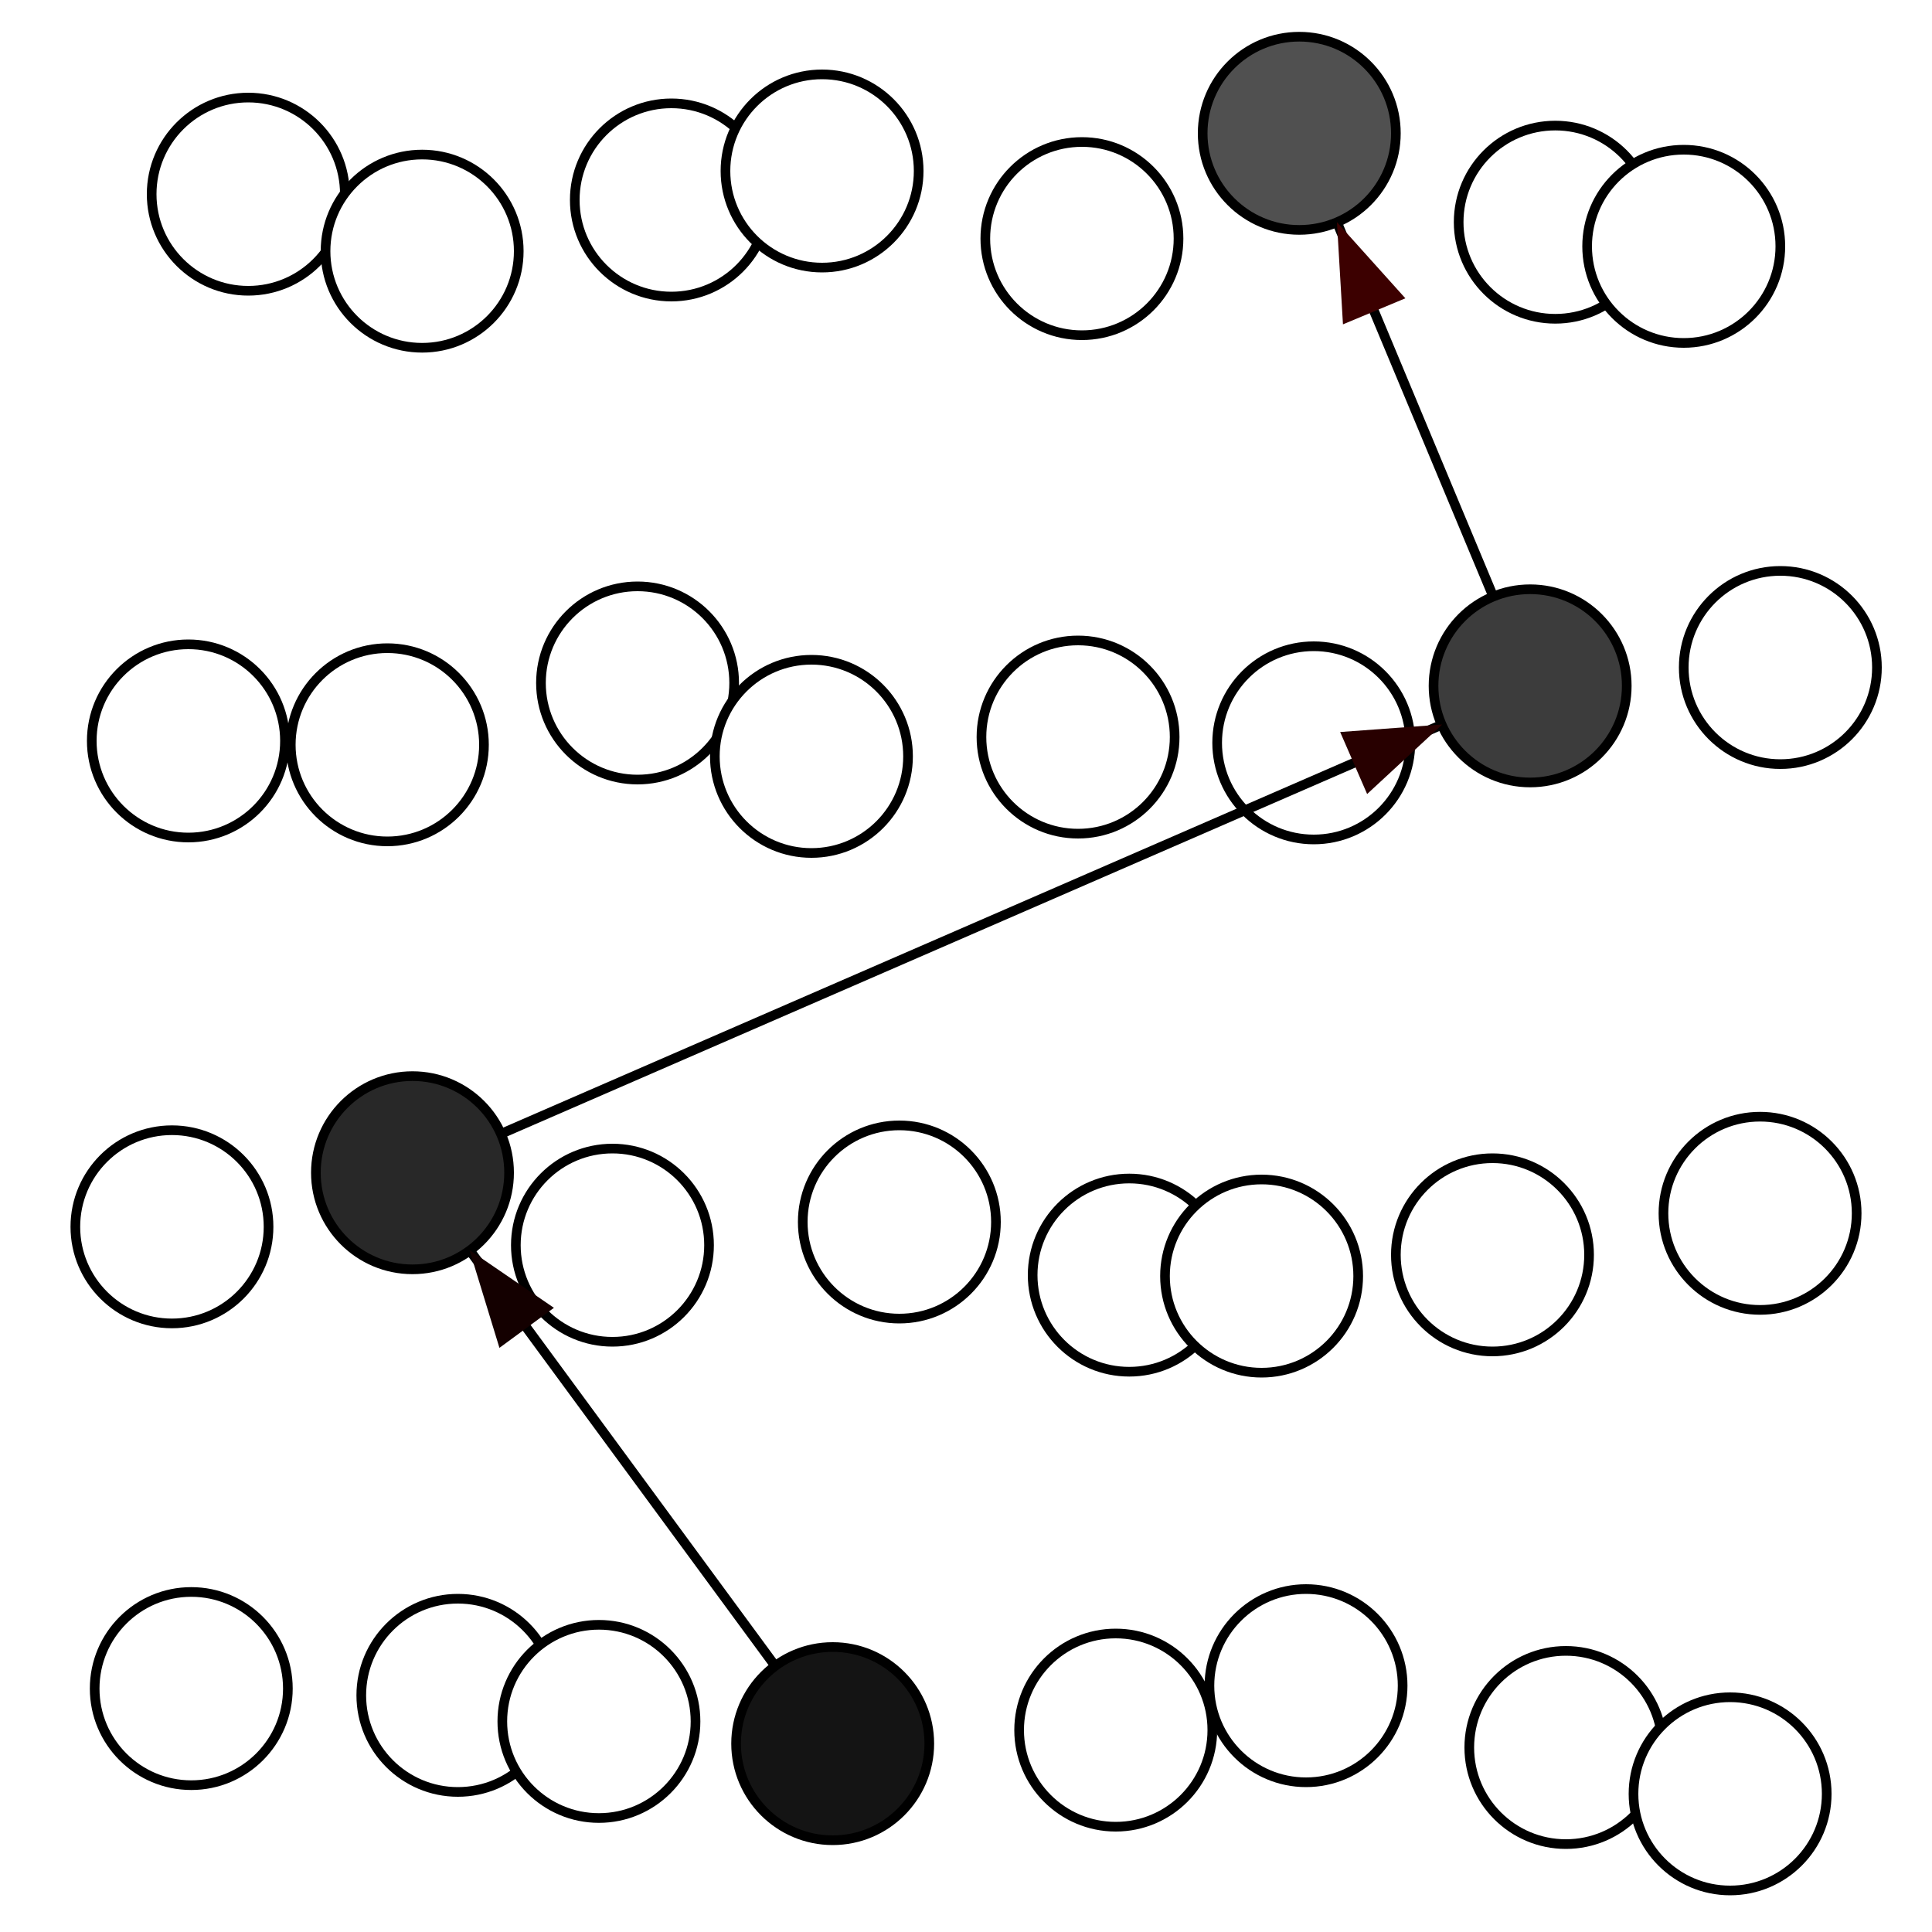 <svg xmlns="http://www.w3.org/2000/svg" viewBox="-1 -1 2 2">
<defs><marker id='arrowhead' markerWidth='10' markerHeight='70' refX='10' refY='3.5' orient='auto'><polygon points='0 0, 10 3.5, 0 7' /> </marker></defs>
<defs><marker id='arrowhead0' markerWidth='10' markerHeight='70' refX='10' refY='3.5' fill='rgb(0,0,0)'        orient='auto'><polygon points='0 0, 10 3.5, 0 7' /> </marker></defs>
<circle cx="-0.802" cy="0.748" r = '0.1' fill='rgb(255,255,255)' stroke='#000000' stroke-width='0.01'/>
<defs><marker id='arrowhead1' markerWidth='10' markerHeight='70' refX='10' refY='3.5' fill='rgb(0,0,0)'        orient='auto'><polygon points='0 0, 10 3.5, 0 7' /> </marker></defs>
<circle cx="-0.526" cy="0.755" r = '0.1' fill='rgb(255,255,255)' stroke='#000000' stroke-width='0.01'/>
<defs><marker id='arrowhead2' markerWidth='10' markerHeight='70' refX='10' refY='3.5' fill='rgb(0,0,0)'        orient='auto'><polygon points='0 0, 10 3.5, 0 7' /> </marker></defs>
<circle cx="-0.38" cy="0.782" r = '0.1' fill='rgb(255,255,255)' stroke='#000000' stroke-width='0.01'/>
<defs><marker id='arrowhead3' markerWidth='10' markerHeight='70' refX='10' refY='3.5' fill='rgb(20,0,0)'        orient='auto'><polygon points='0 0, 10 3.5, 0 7' /> </marker></defs>
<circle cx="-0.138" cy="0.805" r = '0.1' fill='rgb(20,20,20)' stroke='#000000' stroke-width='0.01'/>
<defs><marker id='arrowhead4' markerWidth='10' markerHeight='70' refX='10' refY='3.5' fill='rgb(0,0,0)'        orient='auto'><polygon points='0 0, 10 3.5, 0 7' /> </marker></defs>
<circle cx="0.155" cy="0.791" r = '0.1' fill='rgb(255,255,255)' stroke='#000000' stroke-width='0.01'/>
<defs><marker id='arrowhead5' markerWidth='10' markerHeight='70' refX='10' refY='3.5' fill='rgb(0,0,0)'        orient='auto'><polygon points='0 0, 10 3.5, 0 7' /> </marker></defs>
<circle cx="0.352" cy="0.745" r = '0.1' fill='rgb(255,255,255)' stroke='#000000' stroke-width='0.01'/>
<defs><marker id='arrowhead6' markerWidth='10' markerHeight='70' refX='10' refY='3.5' fill='rgb(0,0,0)'        orient='auto'><polygon points='0 0, 10 3.5, 0 7' /> </marker></defs>
<circle cx="0.621" cy="0.809" r = '0.1' fill='rgb(255,255,255)' stroke='#000000' stroke-width='0.01'/>
<defs><marker id='arrowhead7' markerWidth='10' markerHeight='70' refX='10' refY='3.5' fill='rgb(0,0,0)'        orient='auto'><polygon points='0 0, 10 3.5, 0 7' /> </marker></defs>
<circle cx="0.791" cy="0.857" r = '0.1' fill='rgb(255,255,255)' stroke='#000000' stroke-width='0.01'/>
<defs><marker id='arrowhead8' markerWidth='10' markerHeight='70' refX='10' refY='3.5' fill='rgb(0,0,0)'        orient='auto'><polygon points='0 0, 10 3.5, 0 7' /> </marker></defs>
<circle cx="-0.822" cy="0.27" r = '0.1' fill='rgb(255,255,255)' stroke='#000000' stroke-width='0.01'/>
<defs><marker id='arrowhead9' markerWidth='10' markerHeight='70' refX='10' refY='3.5' fill='rgb(40,0,0)'        orient='auto'><polygon points='0 0, 10 3.5, 0 7' /> </marker></defs>
<circle cx="-0.573" cy="0.214" r = '0.1' fill='rgb(40,40,40)' stroke='#000000' stroke-width='0.01'/>
<defs><marker id='arrowhead10' markerWidth='10' markerHeight='70' refX='10' refY='3.5' fill='rgb(0,0,0)'        orient='auto'><polygon points='0 0, 10 3.5, 0 7' /> </marker></defs>
<circle cx="-0.366" cy="0.289" r = '0.1' fill='rgb(255,255,255)' stroke='#000000' stroke-width='0.01'/>
<defs><marker id='arrowhead11' markerWidth='10' markerHeight='70' refX='10' refY='3.5' fill='rgb(0,0,0)'        orient='auto'><polygon points='0 0, 10 3.5, 0 7' /> </marker></defs>
<circle cx="-0.069" cy="0.265" r = '0.1' fill='rgb(255,255,255)' stroke='#000000' stroke-width='0.01'/>
<defs><marker id='arrowhead12' markerWidth='10' markerHeight='70' refX='10' refY='3.5' fill='rgb(0,0,0)'        orient='auto'><polygon points='0 0, 10 3.5, 0 7' /> </marker></defs>
<circle cx="0.169" cy="0.32" r = '0.1' fill='rgb(255,255,255)' stroke='#000000' stroke-width='0.01'/>
<defs><marker id='arrowhead13' markerWidth='10' markerHeight='70' refX='10' refY='3.5' fill='rgb(0,0,0)'        orient='auto'><polygon points='0 0, 10 3.5, 0 7' /> </marker></defs>
<circle cx="0.306" cy="0.321" r = '0.1' fill='rgb(255,255,255)' stroke='#000000' stroke-width='0.01'/>
<defs><marker id='arrowhead14' markerWidth='10' markerHeight='70' refX='10' refY='3.5' fill='rgb(0,0,0)'        orient='auto'><polygon points='0 0, 10 3.5, 0 7' /> </marker></defs>
<circle cx="0.545" cy="0.299" r = '0.1' fill='rgb(255,255,255)' stroke='#000000' stroke-width='0.01'/>
<defs><marker id='arrowhead15' markerWidth='10' markerHeight='70' refX='10' refY='3.5' fill='rgb(0,0,0)'        orient='auto'><polygon points='0 0, 10 3.5, 0 7' /> </marker></defs>
<circle cx="0.822" cy="0.256" r = '0.1' fill='rgb(255,255,255)' stroke='#000000' stroke-width='0.01'/>
<defs><marker id='arrowhead16' markerWidth='10' markerHeight='70' refX='10' refY='3.5' fill='rgb(0,0,0)'        orient='auto'><polygon points='0 0, 10 3.5, 0 7' /> </marker></defs>
<circle cx="-0.805" cy="-0.233" r = '0.1' fill='rgb(255,255,255)' stroke='#000000' stroke-width='0.01'/>
<defs><marker id='arrowhead17' markerWidth='10' markerHeight='70' refX='10' refY='3.5' fill='rgb(0,0,0)'        orient='auto'><polygon points='0 0, 10 3.5, 0 7' /> </marker></defs>
<circle cx="-0.599" cy="-0.229" r = '0.1' fill='rgb(255,255,255)' stroke='#000000' stroke-width='0.01'/>
<defs><marker id='arrowhead18' markerWidth='10' markerHeight='70' refX='10' refY='3.5' fill='rgb(0,0,0)'        orient='auto'><polygon points='0 0, 10 3.5, 0 7' /> </marker></defs>
<circle cx="-0.34" cy="-0.293" r = '0.1' fill='rgb(255,255,255)' stroke='#000000' stroke-width='0.01'/>
<defs><marker id='arrowhead19' markerWidth='10' markerHeight='70' refX='10' refY='3.5' fill='rgb(0,0,0)'        orient='auto'><polygon points='0 0, 10 3.5, 0 7' /> </marker></defs>
<circle cx="-0.16" cy="-0.217" r = '0.1' fill='rgb(255,255,255)' stroke='#000000' stroke-width='0.01'/>
<defs><marker id='arrowhead20' markerWidth='10' markerHeight='70' refX='10' refY='3.5' fill='rgb(0,0,0)'        orient='auto'><polygon points='0 0, 10 3.5, 0 7' /> </marker></defs>
<circle cx="0.116" cy="-0.237" r = '0.1' fill='rgb(255,255,255)' stroke='#000000' stroke-width='0.01'/>
<defs><marker id='arrowhead21' markerWidth='10' markerHeight='70' refX='10' refY='3.5' fill='rgb(0,0,0)'        orient='auto'><polygon points='0 0, 10 3.5, 0 7' /> </marker></defs>
<circle cx="0.36" cy="-0.231" r = '0.1' fill='rgb(255,255,255)' stroke='#000000' stroke-width='0.01'/>
<defs><marker id='arrowhead22' markerWidth='10' markerHeight='70' refX='10' refY='3.5' fill='rgb(60,0,0)'        orient='auto'><polygon points='0 0, 10 3.5, 0 7' /> </marker></defs>
<circle cx="0.584" cy="-0.29" r = '0.1' fill='rgb(60,60,60)' stroke='#000000' stroke-width='0.01'/>
<defs><marker id='arrowhead23' markerWidth='10' markerHeight='70' refX='10' refY='3.5' fill='rgb(0,0,0)'        orient='auto'><polygon points='0 0, 10 3.5, 0 7' /> </marker></defs>
<circle cx="0.843" cy="-0.309" r = '0.1' fill='rgb(255,255,255)' stroke='#000000' stroke-width='0.01'/>
<defs><marker id='arrowhead24' markerWidth='10' markerHeight='70' refX='10' refY='3.5' fill='rgb(0,0,0)'        orient='auto'><polygon points='0 0, 10 3.5, 0 7' /> </marker></defs>
<circle cx="-0.743" cy="-0.799" r = '0.1' fill='rgb(255,255,255)' stroke='#000000' stroke-width='0.01'/>
<defs><marker id='arrowhead25' markerWidth='10' markerHeight='70' refX='10' refY='3.5' fill='rgb(0,0,0)'        orient='auto'><polygon points='0 0, 10 3.5, 0 7' /> </marker></defs>
<circle cx="-0.563" cy="-0.74" r = '0.1' fill='rgb(255,255,255)' stroke='#000000' stroke-width='0.01'/>
<defs><marker id='arrowhead26' markerWidth='10' markerHeight='70' refX='10' refY='3.5' fill='rgb(0,0,0)'        orient='auto'><polygon points='0 0, 10 3.5, 0 7' /> </marker></defs>
<circle cx="-0.305" cy="-0.793" r = '0.1' fill='rgb(255,255,255)' stroke='#000000' stroke-width='0.01'/>
<defs><marker id='arrowhead27' markerWidth='10' markerHeight='70' refX='10' refY='3.5' fill='rgb(0,0,0)'        orient='auto'><polygon points='0 0, 10 3.5, 0 7' /> </marker></defs>
<circle cx="-0.149" cy="-0.823" r = '0.1' fill='rgb(255,255,255)' stroke='#000000' stroke-width='0.01'/>
<defs><marker id='arrowhead28' markerWidth='10' markerHeight='70' refX='10' refY='3.5' fill='rgb(0,0,0)'        orient='auto'><polygon points='0 0, 10 3.5, 0 7' /> </marker></defs>
<circle cx="0.12" cy="-0.753" r = '0.1' fill='rgb(255,255,255)' stroke='#000000' stroke-width='0.01'/>
<defs><marker id='arrowhead29' markerWidth='10' markerHeight='70' refX='10' refY='3.5' fill='rgb(80,0,0)'        orient='auto'><polygon points='0 0, 10 3.5, 0 7' /> </marker></defs>
<circle cx="0.345" cy="-0.862" r = '0.1' fill='rgb(80,80,80)' stroke='#000000' stroke-width='0.01'/>
<defs><marker id='arrowhead30' markerWidth='10' markerHeight='70' refX='10' refY='3.5' fill='rgb(0,0,0)'        orient='auto'><polygon points='0 0, 10 3.5, 0 7' /> </marker></defs>
<circle cx="0.61" cy="-0.77" r = '0.1' fill='rgb(255,255,255)' stroke='#000000' stroke-width='0.01'/>
<defs><marker id='arrowhead31' markerWidth='10' markerHeight='70' refX='10' refY='3.5' fill='rgb(0,0,0)'        orient='auto'><polygon points='0 0, 10 3.5, 0 7' /> </marker></defs>
<circle cx="0.743" cy="-0.745" r = '0.1' fill='rgb(255,255,255)' stroke='#000000' stroke-width='0.01'/>
<line x1="-0.198" y1="0.724" x2="-0.514" y2='0.294' style='stroke:rgb(0,0,0);stroke-width:0.01' marker-end='url(#arrowhead3)'/>
<line x1="-0.482" y1="0.174" x2="0.493" y2='-0.25' style='stroke:rgb(0,0,0);stroke-width:0.01' marker-end='url(#arrowhead9)'/>
<line x1="0.546" y1="-0.382" x2="0.384" y2='-0.77' style='stroke:rgb(0,0,0);stroke-width:0.01' marker-end='url(#arrowhead22)'/>
</svg>
